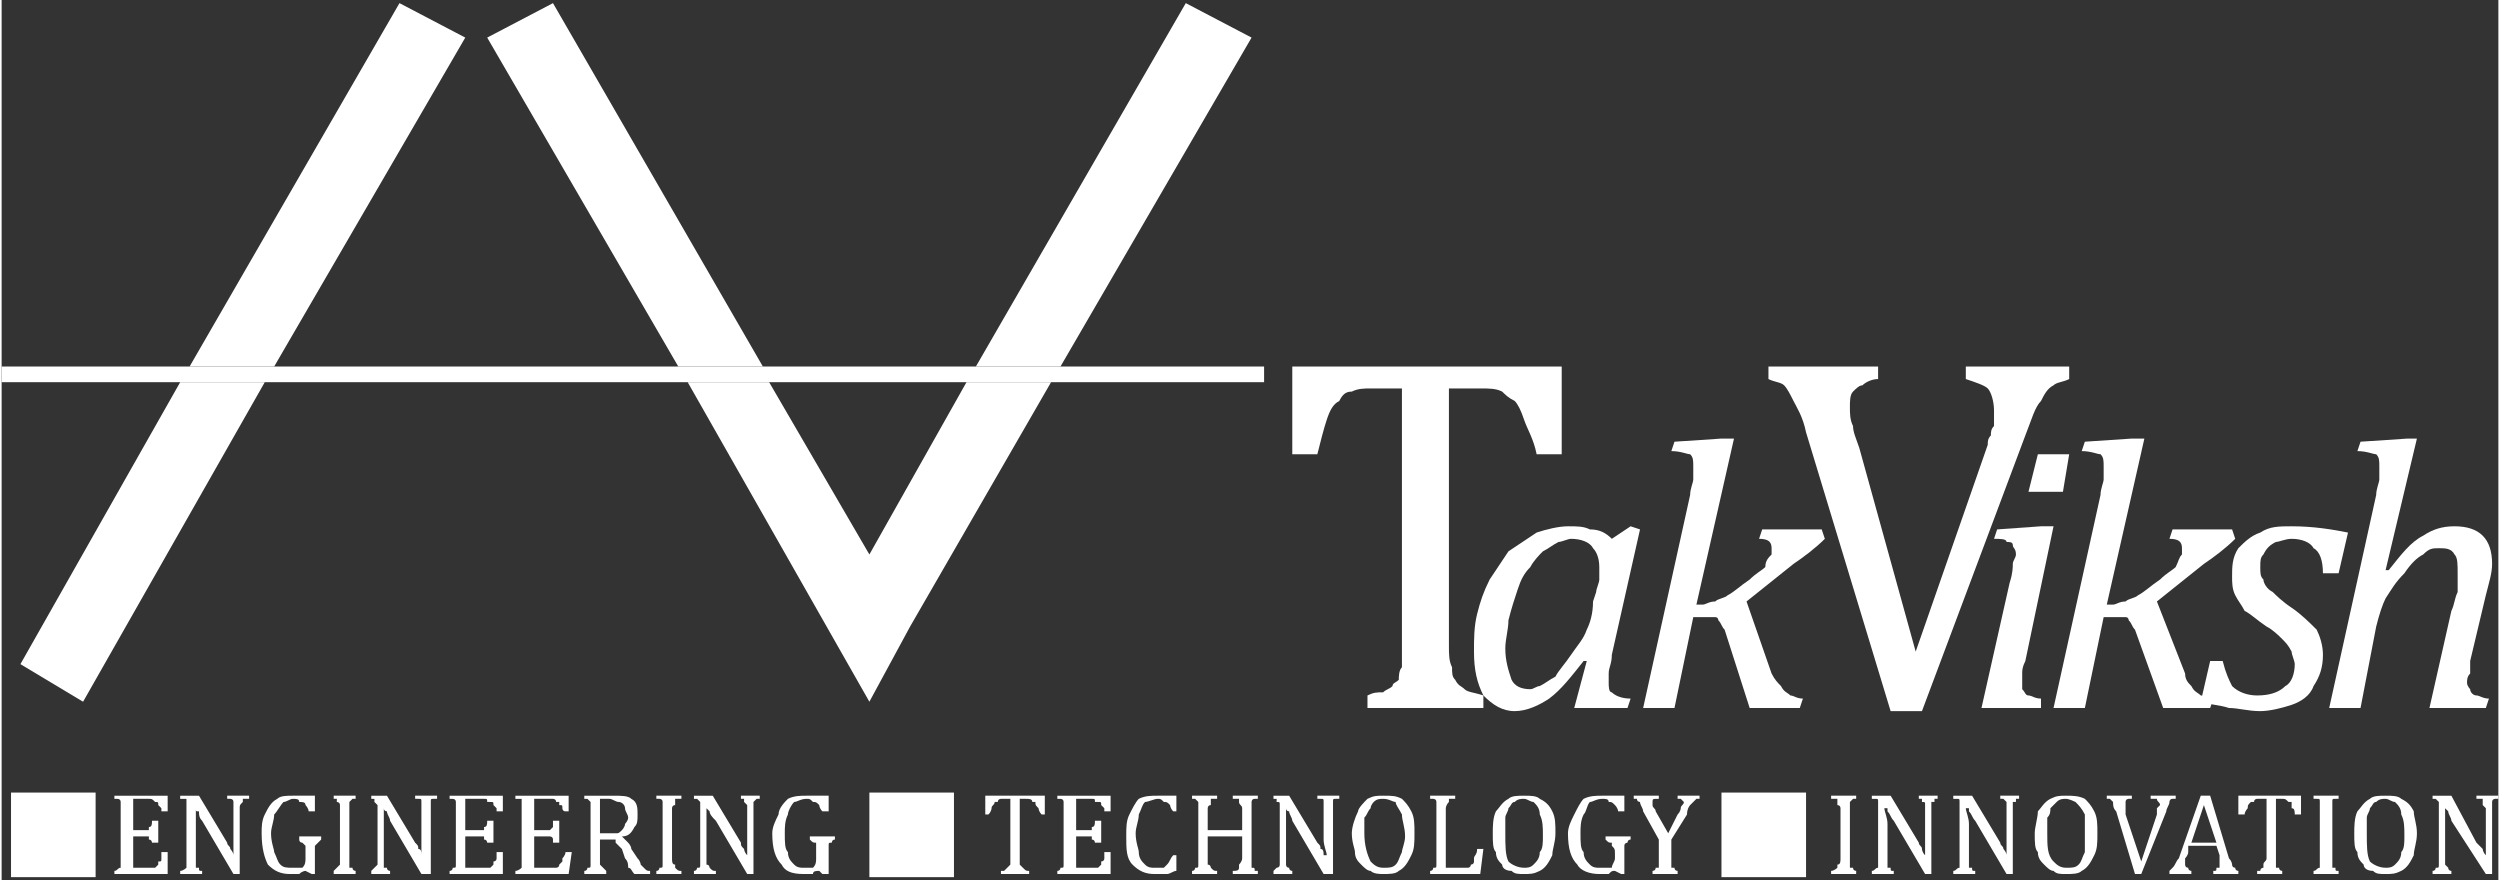 <?xml version="1.0" encoding="UTF-8"?>
<!DOCTYPE svg PUBLIC "-//W3C//DTD SVG 1.1//EN" "http://www.w3.org/Graphics/SVG/1.1/DTD/svg11.dtd">
<!-- Creator: CorelDRAW 2021 (64-Bit) -->
<svg xmlns="http://www.w3.org/2000/svg" xml:space="preserve" width="142px" height="50px" version="1.1" style="shape-rendering:geometricPrecision; text-rendering:geometricPrecision; image-rendering:optimizeQuality; fill-rule:evenodd; clip-rule:evenodd"
viewBox="0 0 7.97 2.81"
 xmlns:xlink="http://www.w3.org/1999/xlink"
 xmlns:xodm="http://www.corel.com/coreldraw/odm/2003">
 <rect x="0" y="0" width="7.97" height="2.81" fill="#333333" stroke="none"/>
 <defs>
  <style type="text/css">
   <![CDATA[
    .fil2 {fill:none}
    .fil1 {fill:white}
    .fil0 {fill:white;fill-rule:nonzero}
   ]]>
  </style>
 </defs>
 <g id="Layer_x0020_1">
  <g id="_2141699682080">
   <g>
    <path class="fil0" d="M4.12 1.17l0.86 0 0 0.28 -0.08 0c-0.01,-0.05 -0.03,-0.08 -0.04,-0.11 -0.01,-0.03 -0.02,-0.05 -0.03,-0.06 -0.02,-0.01 -0.03,-0.02 -0.04,-0.03 -0.02,-0.01 -0.04,-0.01 -0.07,-0.01l-0.1 0 0 0.82c0,0.03 0,0.05 0.01,0.07 0,0.02 0,0.03 0.01,0.04 0.01,0.02 0.02,0.02 0.03,0.03 0.01,0.01 0.03,0.01 0.06,0.02l0 0.04 -0.37 0 0 -0.04c0.02,-0.01 0.03,-0.01 0.05,-0.01 0.01,-0.01 0.02,-0.01 0.03,-0.02 0,-0.01 0.01,-0.01 0.02,-0.02 0,-0.01 0,-0.03 0.01,-0.04 0,-0.02 0,-0.04 0,-0.07l0 -0.82 -0.1 0c-0.02,0 -0.04,0 -0.06,0.01 -0.02,0 -0.03,0.01 -0.04,0.03 -0.02,0.01 -0.03,0.03 -0.04,0.06 -0.01,0.03 -0.02,0.07 -0.03,0.11l-0.08 0 0 -0.28z"/>
    <path class="fil0" d="M5.14 1.72l0.06 -0.04 0.03 0.01 -0.09 0.4c0,0.03 -0.01,0.04 -0.01,0.06 0,0.01 0,0.02 0,0.03 0,0.01 0,0.03 0.01,0.03 0.01,0.01 0.03,0.02 0.06,0.02l-0.01 0.03 -0.17 0 0.04 -0.15 -0.01 0c-0.04,0.05 -0.07,0.09 -0.11,0.12 -0.03,0.02 -0.07,0.04 -0.11,0.04 -0.04,0 -0.07,-0.02 -0.1,-0.05 -0.02,-0.04 -0.03,-0.08 -0.03,-0.14 0,-0.04 0,-0.08 0.01,-0.12 0.01,-0.04 0.02,-0.07 0.04,-0.11 0.02,-0.03 0.04,-0.06 0.06,-0.09 0.03,-0.02 0.06,-0.04 0.09,-0.06 0.03,-0.01 0.07,-0.02 0.1,-0.02 0.03,0 0.05,0 0.07,0.01 0.03,0 0.05,0.01 0.07,0.03zm-0.05 0.17c0,-0.01 0.01,-0.03 0.01,-0.04 0,-0.01 0,-0.02 0,-0.04 0,-0.03 -0.01,-0.05 -0.02,-0.06 -0.01,-0.02 -0.04,-0.03 -0.07,-0.03 -0.01,0 -0.03,0.01 -0.04,0.01 -0.02,0.01 -0.03,0.02 -0.05,0.03 -0.01,0.01 -0.03,0.03 -0.04,0.05 -0.02,0.02 -0.03,0.04 -0.04,0.07 -0.01,0.03 -0.02,0.06 -0.03,0.1 0,0.03 -0.01,0.06 -0.01,0.09 0,0.04 0.01,0.07 0.02,0.1 0.01,0.02 0.03,0.03 0.06,0.03 0.01,0 0.02,-0.01 0.03,-0.01 0.02,-0.01 0.03,-0.02 0.05,-0.03 0.01,-0.02 0.03,-0.04 0.05,-0.07 0.02,-0.03 0.04,-0.05 0.05,-0.08 0.01,-0.02 0.02,-0.05 0.02,-0.09l0.01 -0.03z"/>
    <path class="fil0" d="M5.41 1.93l0.02 0c0.01,0 0.02,-0.01 0.04,-0.01 0.01,-0.01 0.03,-0.01 0.04,-0.02 0.02,-0.01 0.04,-0.03 0.07,-0.05 0.02,-0.02 0.04,-0.03 0.05,-0.04 0,-0.02 0.01,-0.03 0.02,-0.04 0,0 0,-0.01 0,-0.02 0,-0.02 -0.01,-0.03 -0.04,-0.03l0.01 -0.03 0.19 0 0.01 0.03c-0.03,0.03 -0.07,0.06 -0.1,0.08l-0.15 0.12 0.08 0.23c0.01,0.02 0.02,0.03 0.03,0.04 0.01,0.02 0.02,0.02 0.03,0.03 0.01,0 0.02,0.01 0.04,0.01l-0.01 0.03 -0.16 0 -0.08 -0.25c-0.01,-0.01 -0.01,-0.02 -0.02,-0.03 0,0 0,-0.01 -0.01,-0.01 0,0 -0.01,0 -0.02,0l-0.05 0 -0.06 0.29 -0.1 0 0.15 -0.68c0,-0.02 0.01,-0.04 0.01,-0.05 0,-0.01 0,-0.01 0,-0.02 0,-0.01 0,-0.02 0,-0.02 0,-0.02 0,-0.03 -0.01,-0.04 -0.01,0 -0.03,-0.01 -0.06,-0.01l0.01 -0.03 0.15 -0.01 0.04 0 -0.12 0.53z"/>
    <path class="fil0" d="M5.99 1.17l0 0.04c-0.02,0 -0.04,0.01 -0.05,0.02 -0.01,0 -0.02,0.01 -0.03,0.02 -0.01,0.01 -0.01,0.03 -0.01,0.05 0,0.02 0,0.04 0.01,0.06 0,0.02 0.01,0.04 0.02,0.07l0.18 0.65 0.23 -0.66c0,-0.01 0,-0.02 0.01,-0.03 0,-0.01 0,-0.02 0.01,-0.03 0,-0.01 0,-0.02 0,-0.03 0,-0.01 0,-0.01 0,-0.02 0,-0.03 -0.01,-0.06 -0.02,-0.07 -0.01,-0.01 -0.04,-0.02 -0.07,-0.03l0 -0.04 0.33 0 0 0.04c-0.02,0.01 -0.04,0.01 -0.05,0.02 -0.02,0.01 -0.03,0.03 -0.04,0.05 -0.02,0.02 -0.03,0.06 -0.05,0.11l-0.33 0.88 -0.1 0 -0.27 -0.89c-0.01,-0.05 -0.03,-0.08 -0.04,-0.1 -0.01,-0.02 -0.02,-0.04 -0.03,-0.05 -0.01,-0.01 -0.03,-0.01 -0.05,-0.02l0 -0.04 0.35 0z"/>
    <path class="fil0" d="M6.6 1.45l-0.02 0.12 -0.11 0 0.03 -0.12 0.1 0zm-0.14 0.66c-0.01,0.02 -0.01,0.03 -0.01,0.04 0,0.01 0,0.02 0,0.03 0,0.01 0,0.02 0,0.02 0.01,0.01 0.01,0.02 0.02,0.02 0.01,0 0.02,0.01 0.04,0.01l0 0.03 -0.19 0 0.09 -0.4c0.01,-0.03 0.01,-0.05 0.01,-0.06 0,-0.01 0.01,-0.02 0.01,-0.03 0,-0.02 -0.01,-0.02 -0.01,-0.03 0,-0.01 -0.01,-0.01 -0.02,-0.01 0,-0.01 -0.02,-0.01 -0.04,-0.01l0.01 -0.03 0.14 -0.01 0.04 0 -0.09 0.43z"/>
    <path class="fil0" d="M6.72 1.93l0.02 0c0.01,0 0.02,-0.01 0.04,-0.01 0.01,-0.01 0.03,-0.01 0.04,-0.02 0.02,-0.01 0.04,-0.03 0.07,-0.05 0.02,-0.02 0.04,-0.03 0.05,-0.04 0.01,-0.02 0.01,-0.03 0.02,-0.04 0,0 0,-0.01 0,-0.02 0,-0.02 -0.01,-0.03 -0.04,-0.03l0.01 -0.03 0.19 0 0.01 0.03c-0.03,0.03 -0.07,0.06 -0.1,0.08l-0.15 0.12 0.09 0.23c0,0.02 0.01,0.03 0.02,0.04 0.01,0.02 0.02,0.02 0.03,0.03 0.01,0 0.02,0.01 0.04,0.01l-0.01 0.03 -0.15 0 -0.09 -0.25c-0.01,-0.01 -0.01,-0.02 -0.02,-0.03 0,0 0,-0.01 -0.01,-0.01 0,0 -0.01,0 -0.02,0l-0.05 0 -0.06 0.29 -0.1 0 0.15 -0.68c0,-0.02 0.01,-0.04 0.01,-0.05 0,-0.01 0,-0.01 0,-0.02 0,-0.01 0,-0.02 0,-0.02 0,-0.02 0,-0.03 -0.01,-0.04 -0.01,0 -0.03,-0.01 -0.06,-0.01l0.01 -0.03 0.15 -0.01 0.04 0 -0.12 0.53z"/>
    <path class="fil0" d="M7.41 1.83c0,-0.04 -0.01,-0.07 -0.03,-0.08 -0.01,-0.02 -0.04,-0.03 -0.07,-0.03 -0.02,0 -0.04,0.01 -0.05,0.01 -0.02,0.01 -0.03,0.02 -0.04,0.04 -0.01,0.01 -0.01,0.02 -0.01,0.04 0,0.02 0,0.03 0.01,0.04 0,0.01 0.01,0.03 0.03,0.04 0.01,0.01 0.03,0.03 0.06,0.05 0.03,0.02 0.06,0.05 0.08,0.07 0.01,0.02 0.02,0.05 0.02,0.08 0,0.04 -0.01,0.07 -0.03,0.1 -0.01,0.03 -0.04,0.05 -0.07,0.06 -0.03,0.01 -0.07,0.02 -0.1,0.02 -0.04,0 -0.07,-0.01 -0.1,-0.01 -0.03,-0.01 -0.06,-0.01 -0.09,-0.02l0.03 -0.13 0.04 0c0.01,0.04 0.02,0.06 0.03,0.08 0.02,0.02 0.05,0.03 0.08,0.03 0.04,0 0.07,-0.01 0.09,-0.03 0.02,-0.01 0.03,-0.04 0.03,-0.07 0,-0.01 -0.01,-0.03 -0.01,-0.04 -0.01,-0.02 -0.02,-0.03 -0.03,-0.04 -0.01,-0.01 -0.03,-0.03 -0.05,-0.04 -0.03,-0.02 -0.05,-0.04 -0.07,-0.05 -0.01,-0.02 -0.02,-0.03 -0.03,-0.05 -0.01,-0.02 -0.01,-0.04 -0.01,-0.06 0,-0.03 0,-0.06 0.02,-0.09 0.02,-0.02 0.04,-0.04 0.07,-0.05 0.03,-0.02 0.06,-0.02 0.1,-0.02 0.07,0 0.13,0.01 0.18,0.02l-0.03 0.13 -0.05 0z"/>
    <path class="fil0" d="M7.93 2.26l-0.18 0 0.07 -0.31c0.01,-0.02 0.01,-0.04 0.02,-0.06 0,-0.02 0,-0.04 0,-0.06 0,-0.03 0,-0.05 -0.01,-0.06 -0.01,-0.02 -0.03,-0.02 -0.05,-0.02 -0.02,0 -0.03,0 -0.05,0.02 -0.02,0.01 -0.04,0.03 -0.06,0.06 -0.03,0.03 -0.04,0.05 -0.06,0.08 -0.01,0.02 -0.02,0.05 -0.03,0.09l-0.05 0.26 -0.1 0 0.15 -0.68c0,-0.02 0.01,-0.04 0.01,-0.05 0,-0.01 0,-0.01 0,-0.02 0,-0.01 0,-0.02 0,-0.02 0,-0.02 0,-0.03 -0.01,-0.04 -0.01,0 -0.03,-0.01 -0.06,-0.01l0.01 -0.03 0.15 -0.01 0.03 0 -0.1 0.42 0.01 0c0.04,-0.05 0.07,-0.09 0.11,-0.11 0.03,-0.02 0.06,-0.03 0.1,-0.03 0.04,0 0.07,0.01 0.09,0.03 0.02,0.02 0.03,0.05 0.03,0.09 0,0.03 -0.01,0.06 -0.02,0.1l-0.05 0.21c0,0.02 0,0.03 0,0.04 -0.01,0.01 -0.01,0.02 -0.01,0.03 0,0.01 0.01,0.02 0.01,0.02 0,0.01 0.01,0.02 0.02,0.02 0.01,0 0.02,0.01 0.04,0.01l-0.01 0.03z"/>
    <path class="fil0" d="M0.53 2.54l0 0.05 -0.02 0c0,0 0,-0.01 0,-0.01 -0.01,-0.01 -0.01,-0.01 -0.01,-0.01 0,-0.01 0,-0.01 -0.01,-0.01 0,0 0,0 0,0 -0.01,-0.01 -0.01,-0.01 -0.02,-0.01l-0.05 0 0 0.1 0.03 0c0.01,0 0.01,0 0.02,0 0,0 0,-0.01 0,-0.01 0.01,0 0.01,-0.01 0.01,-0.02l0.02 0 0 0.07 -0.02 0c0,0 0,-0.01 -0.01,-0.01 0,-0.01 0,-0.01 0,-0.01 -0.01,0 -0.01,0 -0.02,0l-0.03 0 0 0.1 0.05 0c0.01,0 0.01,0 0.02,0 0,0 0,0 0.01,-0.01 0,0 0,0 0,-0.01 0.01,0 0.01,0 0.01,-0.01 0,0 0,-0.01 0,-0.02l0.02 0 0 0.07 -0.17 0 0 -0.01c0.01,0 0.01,-0.01 0.02,-0.01 0,0 0,0 0,-0.01 0,0 0,-0.01 0,-0.02l0 -0.16c0,0 0,-0.01 0,-0.01 0,-0.01 0,-0.01 0,-0.01 0,-0.01 -0.01,-0.01 -0.01,-0.01 0,0 0,0 -0.01,0l0 -0.01 0.17 0z"/>
    <path id="_1" class="fil0" d="M0.72 2.69c0,0.01 0.01,0.01 0.01,0.02 0,0 0.01,0.01 0.01,0.02l0 0c0,-0.01 0,-0.03 0,-0.05 0,-0.02 0,-0.04 0,-0.06l0 -0.04c0,0 0,-0.01 0,-0.01 0,-0.01 0,-0.01 0,-0.01 0,-0.01 -0.01,-0.01 -0.01,-0.01 0,0 0,0 -0.01,0l0 -0.01 0.07 0 0 0.01c-0.01,0 -0.01,0 -0.02,0 0,0 0,0 0,0.01 0,0 0,0 0,0 -0.01,0.01 -0.01,0.01 -0.01,0.02l0 0.21 -0.02 0 -0.1 -0.17c-0.01,-0.01 -0.01,-0.02 -0.01,-0.03 -0.01,0 -0.01,0 -0.01,-0.01l0 0c0,0.01 0,0.03 0,0.05 0,0.03 0,0.05 0,0.07l0 0.04c0,0.01 0,0.02 0,0.02 0,0 0,0.01 0,0.01 0,0 0.01,0 0.01,0 0,0.01 0,0.01 0.01,0.01l0 0.01 -0.07 0 0 -0.01c0.01,0 0.02,-0.01 0.02,-0.01 0,0 0,0 0,-0.01 0,0 0,-0.01 0,-0.02l0 -0.16c0,0 0,-0.01 0,-0.01 0,-0.01 0,-0.01 0,-0.01 0,-0.01 0,-0.01 0,-0.01 -0.01,0 -0.01,0 -0.02,0l0 -0.01 0.06 0 0.09 0.15z"/>
    <path id="_2" class="fil0" d="M1 2.79l-0.01 0 -0.02 -0.01c0,0 -0.01,0 -0.02,0.01 -0.01,0 -0.02,0 -0.03,0 -0.03,0 -0.05,-0.01 -0.07,-0.03 -0.01,-0.02 -0.02,-0.05 -0.02,-0.1 0,-0.02 0,-0.04 0.01,-0.06 0.01,-0.02 0.02,-0.04 0.04,-0.05 0.01,-0.01 0.03,-0.01 0.05,-0.01 0.01,0 0.02,0 0.04,0 0.01,0 0.02,0 0.03,0l0 0.05 -0.02 0c0,-0.01 -0.01,-0.02 -0.01,-0.02 0,-0.01 -0.01,-0.01 -0.02,-0.01 0,-0.01 -0.01,-0.01 -0.02,-0.01 -0.01,0 -0.02,0.01 -0.03,0.01 -0.01,0.01 -0.02,0.03 -0.03,0.04 0,0.02 -0.01,0.04 -0.01,0.06 0,0.03 0.01,0.05 0.01,0.06 0.01,0.02 0.01,0.03 0.02,0.04 0.01,0.01 0.02,0.01 0.04,0.01 0.01,0 0.02,0 0.03,0 0.01,-0.01 0.01,-0.02 0.01,-0.03l0 -0.01c0,-0.02 0,-0.02 0,-0.03 0,0 -0.01,-0.01 -0.01,-0.01 0,0 -0.01,0 -0.01,-0.01l0 -0.01 0.07 0 0 0.01c0,0 -0.01,0.01 -0.01,0.01 0,0 0,0 -0.01,0.01 0,0 0,0 0,0.01 0,0 0,0.01 0,0.01l0 0.07z"/>
    <path id="_3" class="fil0" d="M1.11 2.74c0,0.01 0,0.02 0,0.02 0,0 0,0.01 0,0.01 0.01,0 0.01,0 0.01,0 0,0.01 0.01,0.01 0.01,0.01l0 0.01 -0.07 0 0 -0.01c0,0 0.01,-0.01 0.01,-0.01 0,0 0,0 0.01,-0.01 0,0 0,-0.01 0,-0.02l0 -0.16c0,0 0,-0.01 0,-0.01 0,-0.01 -0.01,-0.01 -0.01,-0.01 0,-0.01 0,-0.01 0,-0.01 -0.01,0 -0.01,0 -0.01,0l0 -0.01 0.07 0 0 0.01c0,0 -0.01,0 -0.01,0 0,0 0,0 -0.01,0.01 0,0 0,0 0,0.01 0,0 0,0.01 0,0.01l0 0.16z"/>
    <path id="_4" class="fil0" d="M1.32 2.69c0.01,0.01 0.01,0.01 0.01,0.02 0.01,0 0.01,0.01 0.01,0.02l0 0c0,-0.01 0,-0.03 0,-0.05 0,-0.02 0,-0.04 0,-0.06l0 -0.04c0,0 0,-0.01 0,-0.01 0,-0.01 0,-0.01 0,-0.01 0,-0.01 0,-0.01 -0.01,-0.01 0,0 0,0 -0.01,0l0 -0.01 0.07 0 0 0.01c-0.01,0 -0.01,0 -0.01,0 -0.01,0 -0.01,0 -0.01,0.01 0,0 0,0 0,0 0,0.01 0,0.01 0,0.02l0 0.21 -0.03 0 -0.1 -0.17c0,-0.01 -0.01,-0.02 -0.01,-0.03 0,0 -0.01,0 -0.01,-0.01l0 0c0,0.01 0,0.03 0,0.05 0,0.03 0,0.05 0,0.07l0 0.04c0,0.01 0,0.02 0,0.02 0,0 0,0.01 0,0.01 0.01,0 0.01,0 0.01,0 0,0.01 0.01,0.01 0.01,0.01l0 0.01 -0.06 0 0 -0.01c0,0 0.01,-0.01 0.01,-0.01 0,0 0,0 0.01,-0.01 0,0 0,-0.01 0,-0.02l0 -0.16c0,0 0,-0.01 0,-0.01 -0.01,-0.01 -0.01,-0.01 -0.01,-0.01 0,-0.01 0,-0.01 0,-0.01 -0.01,0 -0.01,0 -0.01,0l0 -0.01 0.05 0 0.09 0.15z"/>
    <path id="_5" class="fil0" d="M1.6 2.54l0 0.05 -0.02 0c0,0 0,-0.01 0,-0.01 -0.01,-0.01 -0.01,-0.01 -0.01,-0.01 0,-0.01 0,-0.01 -0.01,-0.01 0,0 0,0 -0.01,0 0,-0.01 0,-0.01 -0.01,-0.01l-0.06 0 0 0.1 0.04 0c0.01,0 0.01,0 0.02,0 0,0 0,-0.01 0,-0.01 0.01,0 0.01,-0.01 0.01,-0.02l0.02 0 0 0.07 -0.02 0c0,0 0,-0.01 -0.01,-0.01 0,-0.01 0,-0.01 0,-0.01 -0.01,0 -0.01,0 -0.02,0l-0.04 0 0 0.1 0.06 0c0.01,0 0.01,0 0.02,0 0,0 0,0 0.01,-0.01 0,0 0,0 0,-0.01 0,0 0.01,0 0.01,-0.01 0,0 0,-0.01 0,-0.02l0.02 0 0 0.07 -0.17 0 0 -0.01c0.01,0 0.01,-0.01 0.01,-0.01 0.01,0 0.01,0 0.01,-0.01 0,0 0,-0.01 0,-0.02l0 -0.16c0,0 0,-0.01 0,-0.01 0,-0.01 0,-0.01 0,-0.01 0,-0.01 -0.01,-0.01 -0.01,-0.01 0,0 -0.01,0 -0.01,0l0 -0.01 0.17 0z"/>
    <path id="_6" class="fil0" d="M1.81 2.54l0 0.05 -0.01 0c-0.01,0 -0.01,-0.01 -0.01,-0.01 0,-0.01 0,-0.01 -0.01,-0.01 0,-0.01 0,-0.01 0,-0.01 -0.01,0 -0.01,0 -0.01,0 0,-0.01 -0.01,-0.01 -0.01,-0.01l-0.06 0 0 0.1 0.04 0c0,0 0.01,0 0.01,0 0,0 0.01,-0.01 0.01,-0.01 0,0 0,-0.01 0,-0.02l0.02 0 0 0.07 -0.02 0c0,0 0,-0.01 0,-0.01 0,-0.01 -0.01,-0.01 -0.01,-0.01 0,0 -0.01,0 -0.01,0l-0.04 0 0 0.1 0.06 0c0,0 0.01,0 0.01,0 0,0 0.01,0 0.01,-0.01 0,0 0,0 0.01,-0.01 0,0 0,0 0,-0.01 0,0 0.01,-0.01 0.01,-0.02l0.02 0 -0.01 0.07 -0.17 0 0 -0.01c0.01,0 0.02,-0.01 0.02,-0.01 0,0 0,0 0,-0.01 0,0 0,-0.01 0,-0.02l0 -0.16c0,0 0,-0.01 0,-0.01 0,-0.01 0,-0.01 0,-0.01 0,-0.01 0,-0.01 0,-0.01 -0.01,0 -0.01,0 -0.02,0l0 -0.01 0.17 0z"/>
    <path id="_7" class="fil0" d="M1.91 2.68l0 0.06c0,0.01 0,0.02 0,0.02 0,0 0.01,0.01 0.01,0.01 0,0 0,0 0,0 0.01,0.01 0.01,0.01 0.01,0.01l0 0.01 -0.07 0 0 -0.01c0.01,0 0.01,-0.01 0.01,-0.01 0.01,0 0.01,0 0.01,-0.01 0,0 0,-0.01 0,-0.02l0 -0.16c0,0 0,-0.01 0,-0.01 0,-0.01 0,-0.01 0,-0.01 -0.01,-0.01 -0.01,-0.01 -0.01,-0.01 0,0 -0.01,0 -0.01,0l0 -0.01 0.09 0c0.03,0 0.05,0 0.06,0.01 0.02,0.01 0.02,0.03 0.02,0.05 0,0.02 0,0.03 -0.01,0.04 -0.01,0.02 -0.02,0.03 -0.04,0.03l0 0c0.01,0.01 0.01,0.01 0.02,0.02 0,0 0.01,0.01 0.01,0.02l0.02 0.03c0.01,0.01 0.01,0.02 0.01,0.02 0.01,0.01 0.01,0.01 0.01,0.01 0.01,0.01 0.01,0.01 0.02,0.01l0 0.01 -0.05 0c-0.01,-0.01 -0.01,-0.02 -0.02,-0.02 0,-0.01 0,-0.02 -0.01,-0.03l-0.01 -0.03c-0.01,-0.01 -0.01,-0.01 -0.02,-0.02 0,0 0,0 0,-0.01 -0.01,0 -0.01,0 -0.01,0 -0.01,0 -0.01,0 -0.02,0l-0.02 0zm0 -0.13l0 0.11 0.02 0c0.01,0 0.02,0 0.03,0 0.01,0 0.01,0 0.02,-0.01 0,0 0.01,-0.01 0.01,-0.02 0,0 0.01,-0.01 0.01,-0.02 0,-0.01 -0.01,-0.02 -0.01,-0.03 0,-0.01 -0.01,-0.02 -0.02,-0.02 -0.01,0 -0.02,-0.01 -0.03,-0.01 -0.01,0 -0.02,0 -0.03,0z"/>
    <path id="_8" class="fil0" d="M2.14 2.74c0,0.01 0,0.02 0.01,0.02 0,0 0,0.01 0,0.01 0,0 0,0 0,0 0.01,0.01 0.01,0.01 0.02,0.01l0 0.01 -0.08 0 0 -0.01c0.01,0 0.01,-0.01 0.01,-0.01 0.01,0 0.01,0 0.01,-0.01 0,0 0,-0.01 0,-0.02l0 -0.16c0,0 0,-0.01 0,-0.01 0,-0.01 0,-0.01 0,-0.01 0,-0.01 -0.01,-0.01 -0.01,-0.01 0,0 -0.01,0 -0.01,0l0 -0.01 0.08 0 0 0.01c-0.01,0 -0.01,0 -0.02,0 0,0 0,0 0,0.01 0,0 0,0 0,0.01 -0.01,0 -0.01,0.01 -0.01,0.01l0 0.16z"/>
    <path id="_9" class="fil0" d="M2.36 2.69c0,0.01 0,0.01 0.01,0.02 0,0 0,0.01 0.01,0.02l0 0c0,-0.01 0,-0.03 0,-0.05 0,-0.02 0,-0.04 0,-0.06l0 -0.04c0,0 0,-0.01 0,-0.01 -0.01,-0.01 -0.01,-0.01 -0.01,-0.01 0,-0.01 0,-0.01 0,-0.01 0,0 -0.01,0 -0.01,0l0 -0.01 0.06 0 0 0.01c0,0 -0.01,0 -0.01,0 0,0 0,0 -0.01,0.01 0,0 0,0 0,0 0,0.01 0,0.01 0,0.02l0 0.21 -0.02 0 -0.1 -0.17c-0.01,-0.01 -0.02,-0.02 -0.02,-0.03 0,0 0,0 -0.01,-0.01l0 0c0,0.01 0,0.03 0,0.05 0,0.03 0,0.05 0,0.07l0 0.04c0,0.01 0,0.02 0,0.02 0.01,0 0.01,0.01 0.01,0.01 0,0 0,0 0,0 0.01,0.01 0.01,0.01 0.02,0.01l0 0.01 -0.07 0 0 -0.01c0.01,0 0.01,-0.01 0.01,-0.01 0.01,0 0.01,0 0.01,-0.01 0,0 0,-0.01 0,-0.02l0 -0.16c0,0 0,-0.01 0,-0.01 0,-0.01 0,-0.01 0,-0.01 -0.01,-0.01 -0.01,-0.01 -0.01,-0.01 0,0 -0.01,0 -0.01,0l0 -0.01 0.06 0 0.09 0.15z"/>
    <path id="_10" class="fil0" d="M2.64 2.79l-0.02 0 -0.01 -0.01c-0.01,0 -0.02,0 -0.02,0.01 -0.01,0 -0.02,0 -0.03,0 -0.04,0 -0.06,-0.01 -0.07,-0.03 -0.02,-0.02 -0.03,-0.05 -0.03,-0.1 0,-0.02 0.01,-0.04 0.02,-0.06 0,-0.02 0.02,-0.04 0.03,-0.05 0.02,-0.01 0.04,-0.01 0.06,-0.01 0.01,0 0.02,0 0.03,0 0.01,0 0.02,0 0.04,0l0 0.05 -0.02 0c-0.01,-0.01 -0.01,-0.02 -0.01,-0.02 -0.01,-0.01 -0.01,-0.01 -0.02,-0.01 -0.01,-0.01 -0.01,-0.01 -0.02,-0.01 -0.02,0 -0.03,0.01 -0.04,0.01 -0.01,0.01 -0.02,0.03 -0.02,0.04 -0.01,0.02 -0.01,0.04 -0.01,0.06 0,0.03 0,0.05 0.01,0.06 0,0.02 0.01,0.03 0.02,0.04 0.01,0.01 0.02,0.01 0.03,0.01 0.02,0 0.03,0 0.03,0 0.01,-0.01 0.01,-0.02 0.01,-0.03l0 -0.01c0,-0.02 0,-0.02 0,-0.03 0,0 0,-0.01 0,-0.01 -0.01,0 -0.01,0 -0.02,-0.01l0 -0.01 0.08 0 0 0.01c-0.01,0 -0.01,0.01 -0.01,0.01 -0.01,0 -0.01,0 -0.01,0.01 0,0 0,0 0,0.01 0,0 0,0.01 0,0.01l0 0.07z"/>
    <path class="fil0" d="M3.14 2.54l0.19 0 0 0.06 -0.01 0c-0.01,-0.01 -0.01,-0.02 -0.01,-0.02 -0.01,-0.01 -0.01,-0.01 -0.01,-0.02 0,0 -0.01,0 -0.01,0 0,-0.01 -0.01,-0.01 -0.02,-0.01l-0.02 0 0 0.19c0,0.01 0,0.01 0,0.02 0,0 0.01,0.01 0.01,0.01 0,0 0,0 0,0 0.01,0.01 0.01,0.01 0.02,0.01l0 0.01 -0.09 0 0 -0.01c0.01,0 0.01,0 0.01,0 0.01,-0.01 0.01,-0.01 0.01,-0.01 0,0 0,0 0,0 0.01,-0.01 0.01,-0.01 0.01,-0.01 0,-0.01 0,-0.01 0,-0.02l0 -0.19 -0.03 0c0,0 -0.01,0 -0.01,0.01 0,0 -0.01,0 -0.01,0 0,0.01 -0.01,0.01 -0.01,0.02 0,0 0,0.01 -0.01,0.02l-0.01 0 0 -0.06z"/>
    <path id="_1_0" class="fil0" d="M3.54 2.54l0 0.05 -0.02 0c0,0 0,-0.01 0,-0.01 -0.01,-0.01 -0.01,-0.01 -0.01,-0.01 0,-0.01 0,-0.01 -0.01,-0.01 0,0 0,0 -0.01,0 0,-0.01 0,-0.01 -0.01,-0.01l-0.05 0 0 0.1 0.03 0c0.01,0 0.01,0 0.02,0 0,0 0,-0.01 0,-0.01 0.01,0 0.01,-0.01 0.01,-0.02l0.02 0 0 0.07 -0.02 0c0,0 0,-0.01 -0.01,-0.01 0,-0.01 0,-0.01 0,-0.01 -0.01,0 -0.01,0 -0.02,0l-0.03 0 0 0.1 0.05 0c0.01,0 0.01,0 0.02,0 0,0 0,0 0.01,-0.01 0,0 0,0 0,-0.01 0,0 0.01,0 0.01,-0.01 0,0 0,-0.01 0,-0.02l0.02 0 0 0.07 -0.17 0 0 -0.01c0.01,0 0.01,-0.01 0.01,-0.01 0.01,0 0.01,0 0.01,-0.01 0,0 0,-0.01 0,-0.02l0 -0.16c0,0 0,-0.01 0,-0.01 0,-0.01 0,-0.01 0,-0.01 0,-0.01 -0.01,-0.01 -0.01,-0.01 0,0 0,0 -0.01,0l0 -0.01 0.17 0z"/>
    <path id="_2_1" class="fil0" d="M3.75 2.54l0 0.05 -0.01 0c-0.01,-0.01 -0.01,-0.02 -0.01,-0.02 -0.01,-0.01 -0.01,-0.01 -0.02,-0.01 -0.01,-0.01 -0.01,-0.01 -0.02,-0.01 -0.01,0 -0.03,0.01 -0.04,0.01 -0.01,0.01 -0.01,0.02 -0.02,0.04 0,0.02 -0.01,0.04 -0.01,0.06 0,0.03 0.01,0.05 0.01,0.06 0,0.02 0.01,0.03 0.02,0.04 0.01,0.01 0.02,0.01 0.03,0.01 0.01,0 0.02,0 0.03,0 0,0 0.01,-0.01 0.01,-0.01 0.01,-0.01 0.01,-0.02 0.02,-0.03l0.01 0 0 0.05c-0.01,0 -0.02,0.01 -0.03,0.01 -0.01,0 -0.03,0 -0.04,0 -0.03,0 -0.05,-0.01 -0.07,-0.03 -0.02,-0.02 -0.02,-0.05 -0.02,-0.09 0,-0.03 0,-0.05 0.01,-0.07 0.01,-0.02 0.02,-0.04 0.03,-0.05 0.02,-0.01 0.04,-0.01 0.06,-0.01 0.01,0 0.02,0 0.03,0 0.01,0 0.02,0 0.03,0z"/>
    <path id="_3_2" class="fil0" d="M3.99 2.74c0,0.01 0,0.01 0,0.02 0,0 0,0 0,0.01 0,0 0,0 0,0 0.01,0 0.01,0 0.01,0.01 0,0 0.01,0 0.01,0l0 0.01 -0.08 0 0 -0.01c0.01,0 0.02,0 0.02,-0.01 0,0 0,0 0,-0.01 0,0 0.01,-0.01 0.01,-0.02l0 -0.07 -0.11 0 0 0.07c0,0.01 0,0.02 0,0.02 0.01,0 0.01,0.01 0.01,0.01 0,0 0,0 0,0 0.01,0.01 0.01,0.01 0.02,0.01l0 0.01 -0.08 0 0 -0.01c0.01,0 0.01,-0.01 0.01,-0.01 0.01,0 0.01,0 0.01,-0.01 0,0 0,-0.01 0,-0.02l0 -0.16c0,0 0,-0.01 0,-0.01 0,-0.01 0,-0.01 0,-0.01 -0.01,-0.01 -0.01,-0.01 -0.01,-0.01 0,0 -0.01,0 -0.01,0l0 -0.01 0.08 0 0 0.01c-0.01,0 -0.01,0 -0.02,0 0,0 0,0 0,0.01 0,0 0,0 0,0.01 -0.01,0 -0.01,0.01 -0.01,0.01l0 0.07 0.11 0 0 -0.07c0,-0.01 -0.01,-0.01 -0.01,-0.02 0,0 0,0 0,-0.01 0,0 -0.01,0 -0.02,0l0 -0.01 0.08 0 0 0.01c-0.01,0 -0.01,0 -0.01,0 -0.01,0 -0.01,0.01 -0.01,0.01 0,0.01 0,0.01 0,0.02l0 0.16z"/>
    <path id="_4_3" class="fil0" d="M4.2 2.69c0.01,0.01 0.01,0.01 0.01,0.02 0.01,0 0.01,0.01 0.01,0.02l0.01 0c0,-0.01 -0.01,-0.03 -0.01,-0.05 0,-0.02 0,-0.04 0,-0.06l0 -0.04c0,0 0,-0.01 0,-0.01 0,-0.01 0,-0.01 0,-0.01 0,-0.01 0,-0.01 -0.01,-0.01 0,0 0,0 -0.01,0l0 -0.01 0.07 0 0 0.01c-0.01,0 -0.01,0 -0.01,0 -0.01,0 -0.01,0 -0.01,0.01 0,0 0,0 0,0 0,0.01 0,0.01 0,0.02l0 0.21 -0.03 0 -0.1 -0.17c0,-0.01 -0.01,-0.02 -0.01,-0.03 0,0 -0.01,0 -0.01,-0.01l0 0c0,0.01 0,0.03 0,0.05 0,0.03 0,0.05 0,0.07l0 0.04c0,0.01 0,0.02 0,0.02 0,0 0,0.01 0.01,0.01 0,0 0,0 0,0 0,0.01 0.01,0.01 0.01,0.01l0 0.01 -0.06 0 0 -0.01c0,0 0.01,-0.01 0.01,-0.01 0,0 0.01,0 0.01,-0.01 0,0 0,-0.01 0,-0.02l0 -0.16c0,0 0,-0.01 0,-0.01 0,-0.01 0,-0.01 -0.01,-0.01 0,-0.01 0,-0.01 0,-0.01 0,0 -0.01,0 -0.01,0l0 -0.01 0.05 0 0.09 0.15z"/>
    <path id="_5_4" class="fil0" d="M4.41 2.79c-0.01,0 -0.03,0 -0.04,-0.01 -0.01,0 -0.02,-0.01 -0.03,-0.02 -0.01,-0.01 -0.02,-0.02 -0.02,-0.04 0,-0.01 -0.01,-0.03 -0.01,-0.06 0,-0.02 0.01,-0.05 0.02,-0.07 0,-0.01 0.02,-0.03 0.03,-0.04 0.02,-0.01 0.03,-0.01 0.05,-0.01 0.03,0 0.04,0 0.06,0.01 0.01,0.01 0.02,0.02 0.03,0.04 0.01,0.02 0.01,0.04 0.01,0.07 0,0.03 0,0.05 -0.01,0.07 -0.01,0.02 -0.02,0.04 -0.04,0.05 -0.01,0.01 -0.03,0.01 -0.05,0.01zm-0.06 -0.13c0,0.04 0.01,0.07 0.02,0.09 0.01,0.01 0.02,0.02 0.04,0.02 0.02,0 0.03,0 0.04,-0.01 0.01,-0.01 0.01,-0.02 0.02,-0.04 0,-0.01 0.01,-0.03 0.01,-0.05 0,-0.03 -0.01,-0.05 -0.01,-0.07 -0.01,-0.02 -0.02,-0.03 -0.02,-0.04 -0.01,0 -0.02,-0.01 -0.04,-0.01 -0.01,0 -0.02,0 -0.03,0.01 0,0 -0.01,0.01 -0.01,0.02 -0.01,0.01 -0.01,0.02 -0.02,0.03 0,0.02 0,0.03 0,0.05z"/>
    <path id="_6_5" class="fil0" d="M4.61 2.77l0.05 0c0.01,0 0.01,0 0.02,0 0,0 0,0 0,0 0.01,0 0.01,-0.01 0.01,-0.01 0,0 0.01,0 0.01,-0.01 0,0 0,-0.01 0,-0.01 0,-0.01 0.01,-0.01 0.01,-0.03l0.02 0 -0.01 0.08 -0.16 0 0 -0.01c0.01,0 0.01,-0.01 0.01,-0.01 0.01,0 0.01,0 0.01,-0.01 0,0 0,-0.01 0,-0.02l0 -0.16c0,0 0,-0.01 0,-0.01 0,-0.01 0,-0.01 0,-0.01 0,-0.01 -0.01,-0.01 -0.01,-0.01 0,0 -0.01,0 -0.01,0l0 -0.01 0.08 0 0 0.01c-0.01,0 -0.01,0 -0.02,0 0,0 0,0 0,0.01 0,0 0,0 0,0 -0.01,0.01 -0.01,0.02 -0.01,0.02l0 0.19z"/>
    <path id="_7_6" class="fil0" d="M4.86 2.79c-0.02,0 -0.03,0 -0.04,-0.01 -0.02,0 -0.03,-0.01 -0.03,-0.02 -0.01,-0.01 -0.02,-0.02 -0.02,-0.04 -0.01,-0.01 -0.01,-0.03 -0.01,-0.06 0,-0.02 0,-0.05 0.01,-0.07 0.01,-0.01 0.02,-0.03 0.04,-0.04 0.01,-0.01 0.03,-0.01 0.05,-0.01 0.02,0 0.04,0 0.05,0.01 0.02,0.01 0.03,0.02 0.04,0.04 0.01,0.02 0.01,0.04 0.01,0.07 0,0.03 -0.01,0.05 -0.01,0.07 -0.01,0.02 -0.02,0.04 -0.04,0.05 -0.02,0.01 -0.03,0.01 -0.05,0.01zm-0.06 -0.13c0,0.04 0,0.07 0.01,0.09 0.01,0.01 0.03,0.02 0.05,0.02 0.01,0 0.02,0 0.03,-0.01 0.01,-0.01 0.02,-0.02 0.02,-0.04 0.01,-0.01 0.01,-0.03 0.01,-0.05 0,-0.03 0,-0.05 -0.01,-0.07 0,-0.02 -0.01,-0.03 -0.02,-0.04 -0.01,0 -0.02,-0.01 -0.03,-0.01 -0.01,0 -0.02,0 -0.03,0.01 -0.01,0 -0.01,0.01 -0.02,0.02 0,0.01 -0.01,0.02 -0.01,0.03 0,0.02 0,0.03 0,0.05z"/>
    <path id="_8_7" class="fil0" d="M5.18 2.79l-0.01 0 -0.02 -0.01c-0.01,0 -0.01,0 -0.02,0.01 -0.01,0 -0.02,0 -0.03,0 -0.03,0 -0.06,-0.01 -0.07,-0.03 -0.02,-0.02 -0.03,-0.05 -0.03,-0.1 0,-0.02 0.01,-0.04 0.02,-0.06 0.01,-0.02 0.02,-0.04 0.03,-0.05 0.02,-0.01 0.04,-0.01 0.06,-0.01 0.01,0 0.02,0 0.03,0 0.01,0 0.02,0 0.04,0l0 0.05 -0.02 0c0,-0.01 -0.01,-0.02 -0.01,-0.02 -0.01,-0.01 -0.01,-0.01 -0.02,-0.01 0,-0.01 -0.01,-0.01 -0.02,-0.01 -0.02,0 -0.03,0.01 -0.04,0.01 -0.01,0.01 -0.01,0.03 -0.02,0.04 -0.01,0.02 -0.01,0.04 -0.01,0.06 0,0.03 0,0.05 0.01,0.06 0,0.02 0.01,0.03 0.02,0.04 0.01,0.01 0.02,0.01 0.03,0.01 0.02,0 0.03,0 0.04,0 0,-0.01 0.01,-0.02 0.01,-0.03l0 -0.01c0,-0.02 0,-0.02 -0.01,-0.03 0,0 0,-0.01 0,-0.01 -0.01,0 -0.01,0 -0.02,-0.01l0 -0.01 0.08 0 0 0.01c-0.01,0 -0.01,0.01 -0.01,0.01 0,0 -0.01,0 -0.01,0.01 0,0 0,0 0,0.01 0,0 0,0.01 0,0.01l0 0.07z"/>
    <path id="_9_8" class="fil0" d="M5.29 2.68l-0.05 -0.09c0,-0.01 -0.01,-0.02 -0.01,-0.03 0,0 -0.01,0 -0.01,-0.01 0,0 -0.01,0 -0.01,0l0 -0.01 0.08 0 0 0.01c-0.02,0 -0.02,0 -0.02,0.01 0,0.01 0,0.01 0,0.01 0,0.01 0.01,0.01 0.01,0.02l0.04 0.07 0.03 -0.06c0.01,-0.01 0.01,-0.02 0.01,-0.02 0,-0.01 0.01,-0.01 0.01,-0.02 0,0 -0.01,-0.01 -0.01,-0.01 0,0 0,0 -0.01,0l0 -0.01 0.07 0 0 0.01c-0.01,0 -0.01,0 -0.01,0 -0.01,0.01 -0.01,0.01 -0.02,0.02 0,0 -0.01,0.01 -0.01,0.03l-0.05 0.08 0 0.06c0,0.01 0,0.01 0,0.02 0,0 0,0.01 0,0.01 0,0 0.01,0 0.01,0 0,0.01 0.01,0.01 0.01,0.01l0 0.01 -0.08 0 0 -0.01c0,0 0.01,0 0.01,-0.01 0,0 0.01,0 0.01,0 0,0 0,-0.01 0,-0.01 0,-0.01 0,-0.01 0,-0.02l0 -0.06z"/>
    <path class="fil0" d="M5.9 2.74c0,0.01 0,0.02 0,0.02 0,0 0,0.01 0,0.01 0,0 0.01,0 0.01,0 0,0.01 0.01,0.01 0.01,0.01l0 0.01 -0.08 0 0 -0.01c0.01,0 0.02,-0.01 0.02,-0.01 0,0 0,0 0,-0.01 0.01,0 0.01,-0.01 0.01,-0.02l0 -0.16c0,0 0,-0.01 -0.01,-0.01 0,-0.01 0,-0.01 0,-0.01 0,-0.01 0,-0.01 0,-0.01 -0.01,0 -0.01,0 -0.02,0l0 -0.01 0.08 0 0 0.01c0,0 -0.01,0 -0.01,0 0,0 0,0 -0.01,0.01 0,0 0,0 0,0.01 0,0 0,0.01 0,0.01l0 0.16z"/>
    <path id="_1_9" class="fil0" d="M6.12 2.69c0,0.01 0.01,0.01 0.01,0.02 0,0 0,0.01 0.01,0.02l0 0c0,-0.01 0,-0.03 0,-0.05 0,-0.02 0,-0.04 0,-0.06l0 -0.04c0,0 0,-0.01 0,-0.01 0,-0.01 0,-0.01 -0.01,-0.01 0,-0.01 0,-0.01 0,-0.01 0,0 -0.01,0 -0.01,0l0 -0.01 0.06 0 0 0.01c0,0 -0.01,0 -0.01,0 0,0 0,0 0,0.01 -0.01,0 -0.01,0 -0.01,0 0,0.01 0,0.01 0,0.02l0 0.21 -0.02 0 -0.1 -0.17c-0.01,-0.01 -0.01,-0.02 -0.02,-0.03 0,0 0,0 0,-0.01l-0.01 0c0,0.01 0.01,0.03 0.01,0.05 0,0.03 0,0.05 0,0.07l0 0.04c0,0.01 0,0.02 0,0.02 0,0 0,0.01 0,0.01 0,0 0,0 0.01,0 0,0.01 0,0.01 0.01,0.01l0 0.01 -0.07 0 0 -0.01c0.01,0 0.01,-0.01 0.02,-0.01 0,0 0,0 0,-0.01 0,0 0,-0.01 0,-0.02l0 -0.16c0,0 0,-0.01 0,-0.01 0,-0.01 0,-0.01 0,-0.01 0,-0.01 0,-0.01 -0.01,-0.01 0,0 0,0 -0.01,0l0 -0.01 0.06 0 0.09 0.15z"/>
    <path id="_2_10" class="fil0" d="M6.38 2.69c0,0.01 0.01,0.01 0.01,0.02 0,0 0.01,0.01 0.01,0.02l0 0c0,-0.01 0,-0.03 0,-0.05 0,-0.02 0,-0.04 0,-0.06l0 -0.04c0,0 0,-0.01 0,-0.01 0,-0.01 0,-0.01 0,-0.01 -0.01,-0.01 -0.01,-0.01 -0.01,-0.01 0,0 -0.01,0 -0.01,0l0 -0.01 0.06 0 0 0.01c0,0 -0.01,0 -0.01,0 0,0 0,0 0,0.01 0,0 -0.01,0 -0.01,0 0,0.01 0,0.01 0,0.02l0 0.21 -0.02 0 -0.1 -0.17c-0.01,-0.01 -0.01,-0.02 -0.02,-0.03 0,0 0,0 0,-0.01l-0.01 0c0,0.01 0.01,0.03 0.01,0.05 0,0.03 0,0.05 0,0.07l0 0.04c0,0.01 0,0.02 0,0.02 0,0 0,0.01 0,0.01 0,0 0,0 0.01,0 0,0.01 0,0.01 0.01,0.01l0 0.01 -0.07 0 0 -0.01c0.01,0 0.01,-0.01 0.02,-0.01 0,0 0,0 0,-0.01 0,0 0,-0.01 0,-0.02l0 -0.16c0,0 0,-0.01 0,-0.01 0,-0.01 0,-0.01 0,-0.01 0,-0.01 0,-0.01 -0.01,-0.01 0,0 0,0 -0.01,0l0 -0.01 0.06 0 0.09 0.15z"/>
    <path id="_3_11" class="fil0" d="M6.59 2.79c-0.02,0 -0.03,0 -0.04,-0.01 -0.01,0 -0.02,-0.01 -0.03,-0.02 -0.01,-0.01 -0.02,-0.02 -0.02,-0.04 -0.01,-0.01 -0.01,-0.03 -0.01,-0.06 0,-0.02 0.01,-0.05 0.01,-0.07 0.01,-0.01 0.02,-0.03 0.04,-0.04 0.02,-0.01 0.03,-0.01 0.05,-0.01 0.02,0 0.04,0 0.06,0.01 0.01,0.01 0.02,0.02 0.03,0.04 0.01,0.02 0.01,0.04 0.01,0.07 0,0.03 0,0.05 -0.01,0.07 -0.01,0.02 -0.02,0.04 -0.04,0.05 -0.01,0.01 -0.03,0.01 -0.05,0.01zm-0.06 -0.13c0,0.04 0,0.07 0.02,0.09 0.01,0.01 0.02,0.02 0.04,0.02 0.02,0 0.03,0 0.04,-0.01 0.01,-0.01 0.01,-0.02 0.02,-0.04 0,-0.01 0,-0.03 0,-0.05 0,-0.03 0,-0.05 0,-0.07 -0.01,-0.02 -0.02,-0.03 -0.03,-0.04 0,0 -0.02,-0.01 -0.03,-0.01 -0.01,0 -0.02,0 -0.03,0.01 0,0 -0.01,0.01 -0.02,0.02 0,0.01 0,0.02 -0.01,0.03 0,0.02 0,0.03 0,0.05z"/>
    <path id="_4_12" class="fil0" d="M6.8 2.54l0 0.01c0,0 -0.01,0 -0.01,0 0,0 -0.01,0 -0.01,0.01 0,0 0,0 0,0.01 0,0 0,0.01 0,0.01 0,0.01 0,0.01 0,0.02l0.05 0.15 0.05 -0.15c0,-0.01 0,-0.01 0,-0.01 0,0 0,-0.01 0,-0.01 0,0 0,0 0,0 0.01,-0.01 0.01,-0.01 0.01,-0.01 0,-0.01 -0.01,-0.01 -0.01,-0.02 0,0 -0.01,0 -0.02,0l0 -0.01 0.08 0 0 0.01c-0.01,0 -0.01,0 -0.01,0 -0.01,0 -0.01,0.01 -0.01,0.01 0,0.01 -0.01,0.02 -0.01,0.03l-0.08 0.2 -0.02 0 -0.06 -0.2c-0.01,-0.01 -0.01,-0.02 -0.01,-0.03 0,0 -0.01,-0.01 -0.01,-0.01 0,0 -0.01,0 -0.01,0l0 -0.01 0.08 0z"/>
    <path id="_5_13" class="fil0" d="M7.06 2.79l0 -0.01c0.01,0 0.01,0 0.01,-0.01 0.01,0 0.01,0 0.01,0 0,0 0,-0.01 0,-0.01 0,-0.01 0,-0.01 0,-0.02 0,0 0,-0.01 0,-0.01l-0.01 -0.03 -0.09 0 0 0.02c0,0.01 -0.01,0.02 -0.01,0.02 0,0.01 0,0.01 0,0.02 0,0 0,0.01 0.01,0.01 0,0.01 0.01,0.01 0.01,0.01l0 0.01 -0.07 0 0 -0.01c0,0 0.01,-0.01 0.01,-0.01 0.01,-0.01 0.01,-0.02 0.02,-0.03l0.07 -0.2 0.03 0 0.06 0.2c0.01,0.01 0.01,0.02 0.01,0.02 0,0.01 0.01,0.01 0.01,0.01 0,0.01 0.01,0.01 0.01,0.01l0 0.01 -0.08 0zm-0.07 -0.1l0.08 0 -0.04 -0.12 -0.04 0.12z"/>
    <path id="_6_14" class="fil0" d="M7.14 2.54l0.2 0 0 0.06 -0.02 0c0,-0.01 0,-0.02 -0.01,-0.02 0,-0.01 0,-0.01 0,-0.02 -0.01,0 -0.01,0 -0.01,0 -0.01,-0.01 -0.01,-0.01 -0.02,-0.01l-0.02 0 0 0.19c0,0.01 0,0.01 0,0.02 0,0 0,0.01 0,0.01 0.01,0 0.01,0 0.01,0 0,0.01 0.01,0.01 0.01,0.01l0 0.01 -0.08 0 0 -0.01c0,0 0.01,0 0.01,0 0,-0.01 0.01,-0.01 0.01,-0.01 0,0 0,0 0,0 0,-0.01 0,-0.01 0,-0.01 0,-0.01 0.01,-0.01 0.01,-0.02l0 -0.19 -0.03 0c0,0 -0.01,0 -0.01,0.01 -0.01,0 -0.01,0 -0.01,0 -0.01,0.01 -0.01,0.01 -0.01,0.02 0,0 -0.01,0.01 -0.01,0.02l-0.02 0 0 -0.06z"/>
    <path id="_7_15" class="fil0" d="M7.44 2.74c0,0.01 0,0.02 0,0.02 0,0 0,0.01 0,0.01 0,0 0,0 0.01,0 0,0.01 0,0.01 0.01,0.01l0 0.01 -0.08 0 0 -0.01c0.01,0 0.01,-0.01 0.02,-0.01 0,0 0,0 0,-0.01 0,0 0,-0.01 0,-0.02l0 -0.16c0,0 0,-0.01 0,-0.01 0,-0.01 0,-0.01 0,-0.01 0,-0.01 0,-0.01 -0.01,-0.01 0,0 0,0 -0.01,0l0 -0.01 0.08 0 0 0.01c-0.01,0 -0.01,0 -0.01,0 -0.01,0 -0.01,0 -0.01,0.01 0,0 0,0 0,0.01 0,0 0,0.01 0,0.01l0 0.16z"/>
    <path id="_8_16" class="fil0" d="M7.61 2.79c-0.02,0 -0.03,0 -0.04,-0.01 -0.02,0 -0.03,-0.01 -0.03,-0.02 -0.01,-0.01 -0.02,-0.02 -0.02,-0.04 -0.01,-0.01 -0.01,-0.03 -0.01,-0.06 0,-0.02 0,-0.05 0.01,-0.07 0.01,-0.01 0.02,-0.03 0.04,-0.04 0.01,-0.01 0.03,-0.01 0.05,-0.01 0.02,0 0.04,0 0.05,0.01 0.02,0.01 0.03,0.02 0.04,0.04 0,0.02 0.01,0.04 0.01,0.07 0,0.03 -0.01,0.05 -0.01,0.07 -0.01,0.02 -0.02,0.04 -0.04,0.05 -0.02,0.01 -0.03,0.01 -0.05,0.01zm-0.06 -0.13c0,0.04 0,0.07 0.01,0.09 0.01,0.01 0.03,0.02 0.05,0.02 0.01,0 0.02,0 0.03,-0.01 0.01,-0.01 0.02,-0.02 0.02,-0.04 0.01,-0.01 0.01,-0.03 0.01,-0.05 0,-0.03 0,-0.05 -0.01,-0.07 0,-0.02 -0.01,-0.03 -0.02,-0.04 -0.01,0 -0.02,-0.01 -0.03,-0.01 -0.01,0 -0.02,0 -0.03,0.01 -0.01,0 -0.01,0.01 -0.02,0.02 0,0.01 -0.01,0.02 -0.01,0.03 0,0.02 0,0.03 0,0.05z"/>
    <path id="_9_17" class="fil0" d="M7.9 2.69c0.01,0.01 0.01,0.01 0.02,0.02 0,0 0,0.01 0.01,0.02l0 0c0,-0.01 0,-0.03 0,-0.05 0,-0.02 0,-0.04 0,-0.06l0 -0.04c0,0 -0.01,-0.01 -0.01,-0.01 0,-0.01 0,-0.01 0,-0.01 0,-0.01 0,-0.01 0,-0.01 -0.01,0 -0.01,0 -0.02,0l0 -0.01 0.07 0 0 0.01c-0.01,0 -0.01,0 -0.01,0 0,0 -0.01,0 -0.01,0.01 0,0 0,0 0,0 0,0.01 0,0.01 0,0.02l0 0.21 -0.02 0 -0.11 -0.17c0,-0.01 -0.01,-0.02 -0.01,-0.03 0,0 0,0 -0.01,-0.01l0 0c0,0.01 0,0.03 0,0.05 0,0.03 0,0.05 0,0.07l0 0.04c0,0.01 0,0.02 0,0.02 0,0 0.01,0.01 0.01,0.01 0,0 0,0 0,0 0,0.01 0.01,0.01 0.01,0.01l0 0.01 -0.06 0 0 -0.01c0.01,0 0.01,-0.01 0.01,-0.01 0.01,0 0.01,0 0.01,-0.01 0,0 0,-0.01 0,-0.02l0 -0.16c0,0 0,-0.01 0,-0.01 0,-0.01 0,-0.01 0,-0.01 -0.01,-0.01 -0.01,-0.01 -0.01,-0.01 0,0 -0.01,0 -0.01,0l0 -0.01 0.06 0 0.08 0.15z"/>
    <rect class="fil1" x="0.03" y="2.53" width="0.27" height="0.27"/>
    <rect class="fil1" x="2.77" y="2.53" width="0.27" height="0.27"/>
    <rect class="fil1" x="5.49" y="2.53" width="0.27" height="0.27"/>
    <path class="fil1" d="M0.06 2.12l0.2 0.12 0.58 -1.02 -0.27 0 -0.51 0.9zm2.71 0.12l-0.58 -1.02 0.26 0 0.32 0.55 0.31 -0.55 0.27 0 -0.45 0.78 -0.13 0.24z"/>
    <path class="fil1" d="M3.11 1.17l0.67 -1.16 0.21 0.11 -0.61 1.05 -0.27 0zm-0.95 0l-0.61 -1.05 0.21 -0.11 0.67 1.16 -0.27 0zm-1.29 0l0.61 -1.05 -0.21 -0.11 -0.67 1.16 0.27 0z"/>
    <rect class="fil1" y="1.17" width="4.03" height="0.05"/>
   </g>
   <rect class="fil2" width="7.97" height="2.81"/>
  </g>
 </g>
</svg>
